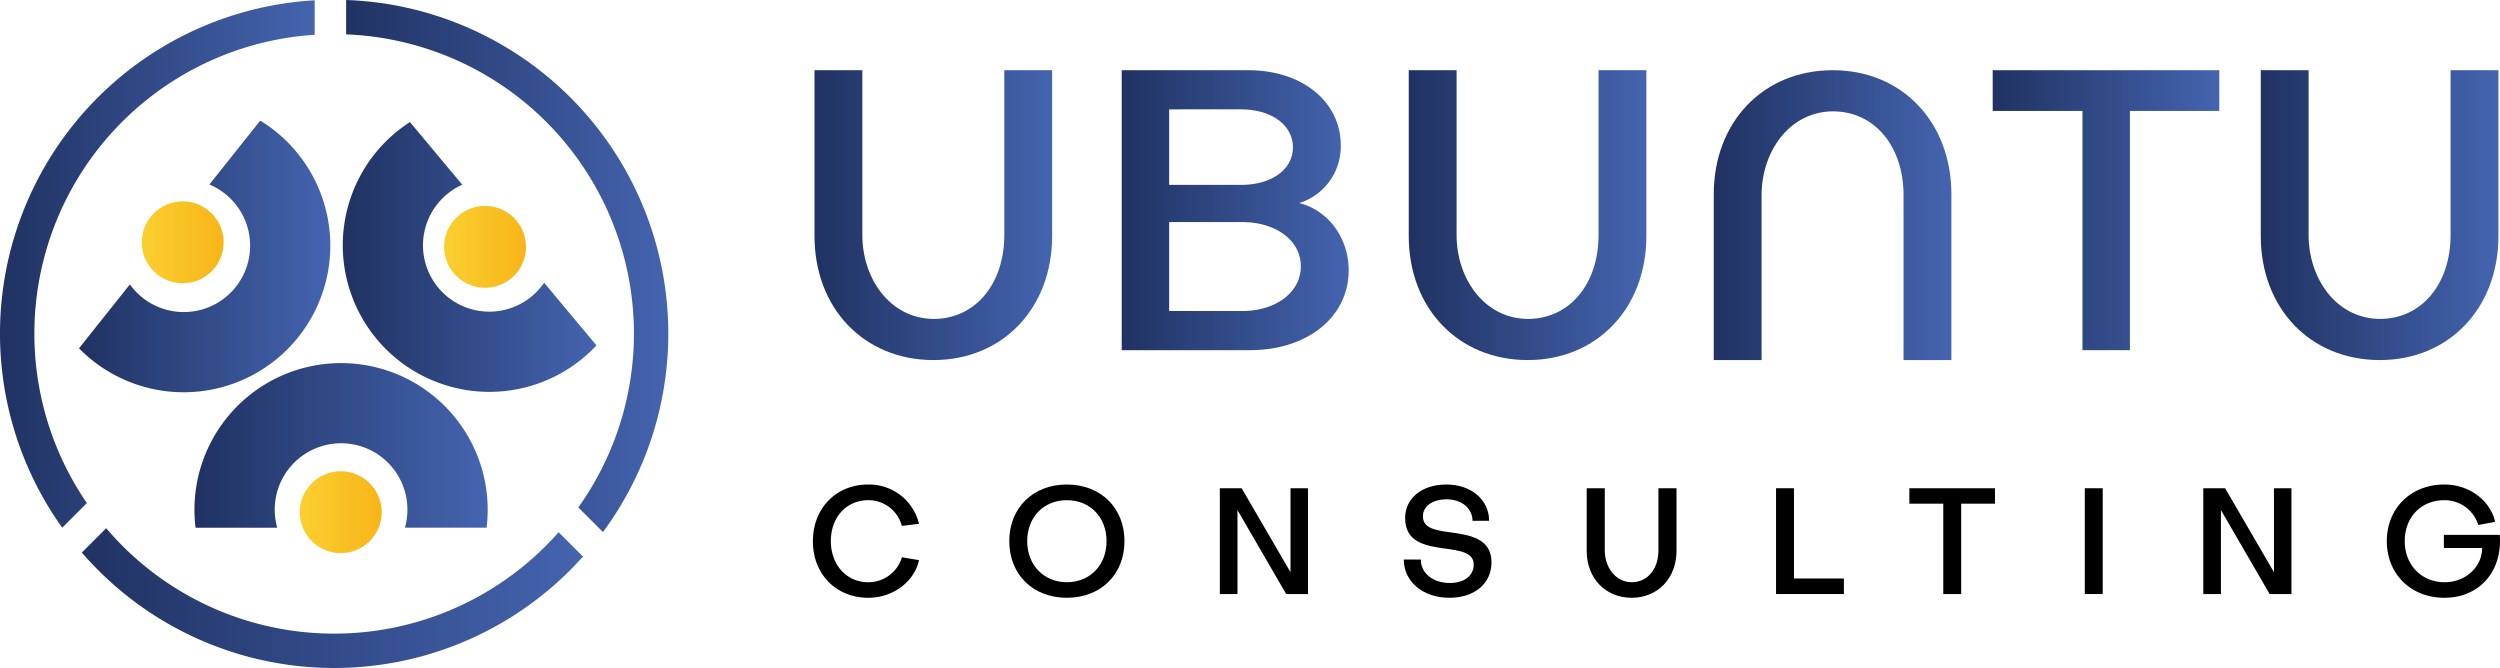 <?xml version="1.0" encoding="UTF-8"?>
<svg xmlns="http://www.w3.org/2000/svg" xmlns:xlink="http://www.w3.org/1999/xlink" id="Layer_1" data-name="Layer 1" viewBox="0 0 548.283 146.499">
  <defs>
    <linearGradient id="linear-gradient" x1="178.631" y1="47.182" x2="230.749" y2="47.182" gradientUnits="userSpaceOnUse">
      <stop offset="0" stop-color="#203262"></stop>
      <stop offset="1" stop-color="#4464af"></stop>
    </linearGradient>
    <linearGradient id="linear-gradient-2" x1="246.004" y1="46.098" x2="295.782" y2="46.098" xlink:href="#linear-gradient"></linearGradient>
    <linearGradient id="linear-gradient-3" x1="308.957" y1="47.182" x2="361.075" y2="47.182" xlink:href="#linear-gradient"></linearGradient>
    <linearGradient id="linear-gradient-4" x1="375.848" y1="47.182" x2="427.966" y2="47.182" xlink:href="#linear-gradient"></linearGradient>
    <linearGradient id="linear-gradient-5" x1="437.026" y1="46.098" x2="486.716" y2="46.098" xlink:href="#linear-gradient"></linearGradient>
    <linearGradient id="linear-gradient-6" x1="495.817" y1="47.182" x2="547.935" y2="47.182" xlink:href="#linear-gradient"></linearGradient>
    <linearGradient id="linear-gradient-7" x1="75.185" y1="56.349" x2="130.815" y2="56.349" xlink:href="#linear-gradient"></linearGradient>
    <linearGradient id="linear-gradient-8" x1="42.647" y1="97.683" x2="106.957" y2="97.683" xlink:href="#linear-gradient"></linearGradient>
    <linearGradient id="linear-gradient-9" x1="17.328" y1="56.236" x2="72.436" y2="56.236" xlink:href="#linear-gradient"></linearGradient>
    <linearGradient id="linear-gradient-10" x1="31.084" y1="53.143" x2="49.051" y2="53.143" gradientUnits="userSpaceOnUse">
      <stop offset="0" stop-color="#fbcf30"></stop>
      <stop offset="1" stop-color="#f7b519"></stop>
    </linearGradient>
    <linearGradient id="linear-gradient-11" x1="97.393" y1="54.137" x2="115.359" y2="54.137" xlink:href="#linear-gradient-10"></linearGradient>
    <linearGradient id="linear-gradient-12" x1="65.743" y1="112.327" x2="83.707" y2="112.327" xlink:href="#linear-gradient-10"></linearGradient>
    <linearGradient id="linear-gradient-13" x1="75.912" y1="58.344" x2="146.566" y2="58.344" xlink:href="#linear-gradient"></linearGradient>
    <linearGradient id="linear-gradient-14" x1="0" y1="57.898" x2="69.012" y2="57.898" xlink:href="#linear-gradient"></linearGradient>
    <linearGradient id="linear-gradient-15" x1="17.951" y1="131.172" x2="127.853" y2="131.172" xlink:href="#linear-gradient"></linearGradient>
  </defs>
  <g>
    <g id="type">
      <path id="type_CompoundPathItem_" data-name="type &lt;CompoundPathItem&gt;" d="M197.813,122.219l3.735.622c-1.048,4.786-5.734,8.259-11.142,8.259-7.045,0-12.157-5.212-12.123-12.422,0-7.208,5.079-12.418,12.123-12.418a11.245,11.245,0,0,1,11.142,8.618l-3.768.458A7.534,7.534,0,0,0,190.44,109.7c-4.818,0-8.226,3.736-8.226,8.979.032,5.244,3.442,9.012,8.226,9.012A7.691,7.691,0,0,0,197.813,122.219Z"></path>
      <path id="type_CompoundPathItem_2" data-name="type &lt;CompoundPathItem&gt;" d="M221.348,118.678c0-7.274,5.176-12.418,12.615-12.418,7.471,0,12.649,5.144,12.649,12.418,0,7.307-5.178,12.422-12.649,12.422C226.524,131.1,221.348,125.986,221.348,118.678Zm3.932,0c0,5.244,3.605,8.98,8.684,9.012,5.112,0,8.717-3.768,8.717-9.012,0-5.242-3.605-8.979-8.717-8.979C228.884,109.7,225.28,113.436,225.28,118.678Z"></path>
      <path id="type_CompoundPathItem_3" data-name="type &lt;CompoundPathItem&gt;" d="M283.025,125.496V107.079h3.834V130.28h-4.784l-10.683-18.417V130.28h-3.866v-23.201h4.784Z"></path>
      <path id="type_CompoundPathItem_4" data-name="type &lt;CompoundPathItem&gt;" d="M317.864,131.1c-5.8,0-9.994-3.541-9.994-8.389h3.736c0,2.982,2.621,5.145,6.357,5.145,3.308,0,5.242-1.705,5.242-4.033,0-2.653-2.95-3.046-6.226-3.506-4.358-.59-8.815-1.376-8.815-6.716,0-4.294,3.637-7.341,9.044-7.341,5.439,0,9.373,3.342,9.373,7.963h-3.639c0-2.752-2.392-4.718-5.7-4.718-3.147,0-5.178,1.573-5.178,3.703,0,2.655,2.687,3.079,6.029,3.539,4.326.59,9.012,1.376,9.012,6.587C327.106,127.856,323.534,131.1,317.864,131.1Z"></path>
      <path id="type_CompoundPathItem_5" data-name="type &lt;CompoundPathItem&gt;" d="M363.715,107.079h3.965v13.731c0,5.997-4.097,10.291-9.831,10.291-5.768,0-9.864-4.294-9.864-10.291V107.079h3.965v13.665c0,3.605,2.294,6.915,5.899,6.947,3.506,0,5.865-2.948,5.865-6.947Z"></path>
      <path id="type_CompoundPathItem_6" data-name="type &lt;CompoundPathItem&gt;" d="M389.51,130.28v-23.201h3.932v19.793h10.946V130.28Z"></path>
      <path id="type_CompoundPathItem_7" data-name="type &lt;CompoundPathItem&gt;" d="M426.184,110.454h-7.439v-3.376h18.777v3.376h-7.407V130.28h-3.932Z"></path>
      <path id="type_CompoundPathItem_8" data-name="type &lt;CompoundPathItem&gt;" d="M461.153,107.079V130.28h-3.932v-23.201Z"></path>
      <path id="type_CompoundPathItem_9" data-name="type &lt;CompoundPathItem&gt;" d="M498.711,125.496V107.079h3.834V130.28h-4.784L487.078,111.863V130.28H483.21v-23.201h4.786Z"></path>
      <path id="type_CompoundPathItem_10" data-name="type &lt;CompoundPathItem&gt;" d="M544.365,120.188h-8.389v-2.884h12.255c.623,7.995-4.456,13.796-12.157,13.796-7.339,0-12.615-5.212-12.615-12.422,0-7.208,5.276-12.418,12.615-12.418,5.439,0,10.06,3.44,11.142,8.192l-3.703.689a7.68,7.68,0,0,0-7.439-5.441c-5.079,0-8.684,3.703-8.684,8.979,0,5.212,3.671,9.012,8.749,9.012C540.695,127.691,544.332,124.414,544.365,120.188Z"></path>
      <path id="type_CompoundPathItem_11" data-name="type &lt;CompoundPathItem&gt;" d="M220.256,15.399h10.493V51.735c0,15.869-10.84,27.23-26.016,27.23-15.263,0-26.103-11.36-26.103-27.23V15.399h10.493V51.562c0,9.539,6.071,18.298,15.61,18.384,9.28,0,15.523-7.804,15.523-18.384Z" style="fill: url(#linear-gradient)"></path>
      <path id="type_CompoundPathItem_12" data-name="type &lt;CompoundPathItem&gt;" d="M246.004,76.797V15.399h27.75c11.882,0,20.293,6.938,20.293,16.477a12.993,12.993,0,0,1-9.105,12.661c6.33,1.561,10.84,7.632,10.84,14.742,0,10.233-9.02,17.518-21.68,17.518Zm10.407-52.812V40.548h15.783c6.678,0,11.36-3.382,11.36-8.238s-4.683-8.325-11.36-8.325ZM272.367,48.7H256.411V68.212h15.956c7.545,0,12.922-4.162,12.922-9.8S279.912,48.7,272.367,48.7Z" style="fill: url(#linear-gradient-2)"></path>
      <path id="type_CompoundPathItem_13" data-name="type &lt;CompoundPathItem&gt;" d="M350.582,15.399h10.493V51.735c0,15.869-10.84,27.23-26.016,27.23-15.263,0-26.103-11.36-26.103-27.23V15.399H319.45V51.562c0,9.539,6.07,18.298,15.61,18.384,9.278,0,15.523-7.804,15.523-18.384Z" style="fill: url(#linear-gradient-3)"></path>
      <path id="type_CompoundPathItem_14" data-name="type &lt;CompoundPathItem&gt;" d="M417.474,42.802c0-10.58-6.245-18.384-15.523-18.384-9.54.086-15.61,8.845-15.61,18.384V78.965H375.848V42.629c0-15.869,10.84-27.23,26.103-27.23,15.176,0,26.016,11.36,26.016,27.23V78.965H417.474Z" style="fill: url(#linear-gradient-4)"></path>
      <path id="type_CompoundPathItem_15" data-name="type &lt;CompoundPathItem&gt;" d="M456.711,24.332H437.026V15.399h49.691v8.932H467.118V76.797h-10.407Z" style="fill: url(#linear-gradient-5)"></path>
      <path id="type_CompoundPathItem_16" data-name="type &lt;CompoundPathItem&gt;" d="M537.442,15.399h10.493V51.735c0,15.869-10.84,27.23-26.016,27.23-15.263,0-26.103-11.36-26.103-27.23V15.399H506.31V51.562c0,9.539,6.07,18.298,15.61,18.384,9.278,0,15.523-7.804,15.523-18.384Z" style="fill: url(#linear-gradient-6)"></path>
    </g>
    <g id="logoMark">
      <path id="logoMark_PathItem_" data-name="logoMark &lt;PathItem&gt;" d="M101.385,40.512A14.551,14.551,0,1,0,119.334,62.005l11.481,13.748A32.155,32.155,0,1,1,89.904,26.765Z" style="fill: url(#linear-gradient-7)"></path>
      <path id="logoMark_PathItem_2" data-name="logoMark &lt;PathItem&gt;" d="M60.802,115.736a14.551,14.551,0,1,1,28.001-.006l17.911-.004A32.155,32.155,0,1,0,42.89,115.74Z" style="fill: url(#linear-gradient-8)"></path>
      <path id="logoMark_PathItem_3" data-name="logoMark &lt;PathItem&gt;" d="M45.921,40.464A14.551,14.551,0,1,1,28.483,62.373L17.328,76.387A32.155,32.155,0,1,0,57.076,26.45Z" style="fill: url(#linear-gradient-9)"></path>
      <circle id="logoMark_PathItem_4" data-name="logoMark &lt;PathItem&gt;" cx="40.068" cy="53.143" r="8.982" style="fill: url(#linear-gradient-10)"></circle>
      <circle id="logoMark_PathItem_5" data-name="logoMark &lt;PathItem&gt;" cx="106.376" cy="54.137" r="8.982" style="fill: url(#linear-gradient-11)"></circle>
      <circle id="logoMark_PathItem_6" data-name="logoMark &lt;PathItem&gt;" cx="74.725" cy="112.327" r="8.982" style="fill: url(#linear-gradient-12)"></circle>
      <path id="logoMark_PathItem_7" data-name="logoMark &lt;PathItem&gt;" d="M75.912,7.538a65.678,65.678,0,0,1,50.922,103.749l5.402,5.402A73.221,73.221,0,0,0,75.912,0Z" style="fill: url(#linear-gradient-13)"></path>
      <path id="logoMark_PathItem_8" data-name="logoMark &lt;PathItem&gt;" d="M19.05,110.327A65.69,65.69,0,0,1,69.012,7.625V.067A73.212,73.212,0,0,0,13.648,115.728Z" style="fill: url(#linear-gradient-14)"></path>
      <path id="logoMark_PathItem_9" data-name="logoMark &lt;PathItem&gt;" d="M122.513,116.724a65.613,65.613,0,0,1-99.223-.88l-5.34,5.34a73.139,73.139,0,0,0,109.902.88Z" style="fill: url(#linear-gradient-15)"></path>
    </g>
  </g>
</svg>
